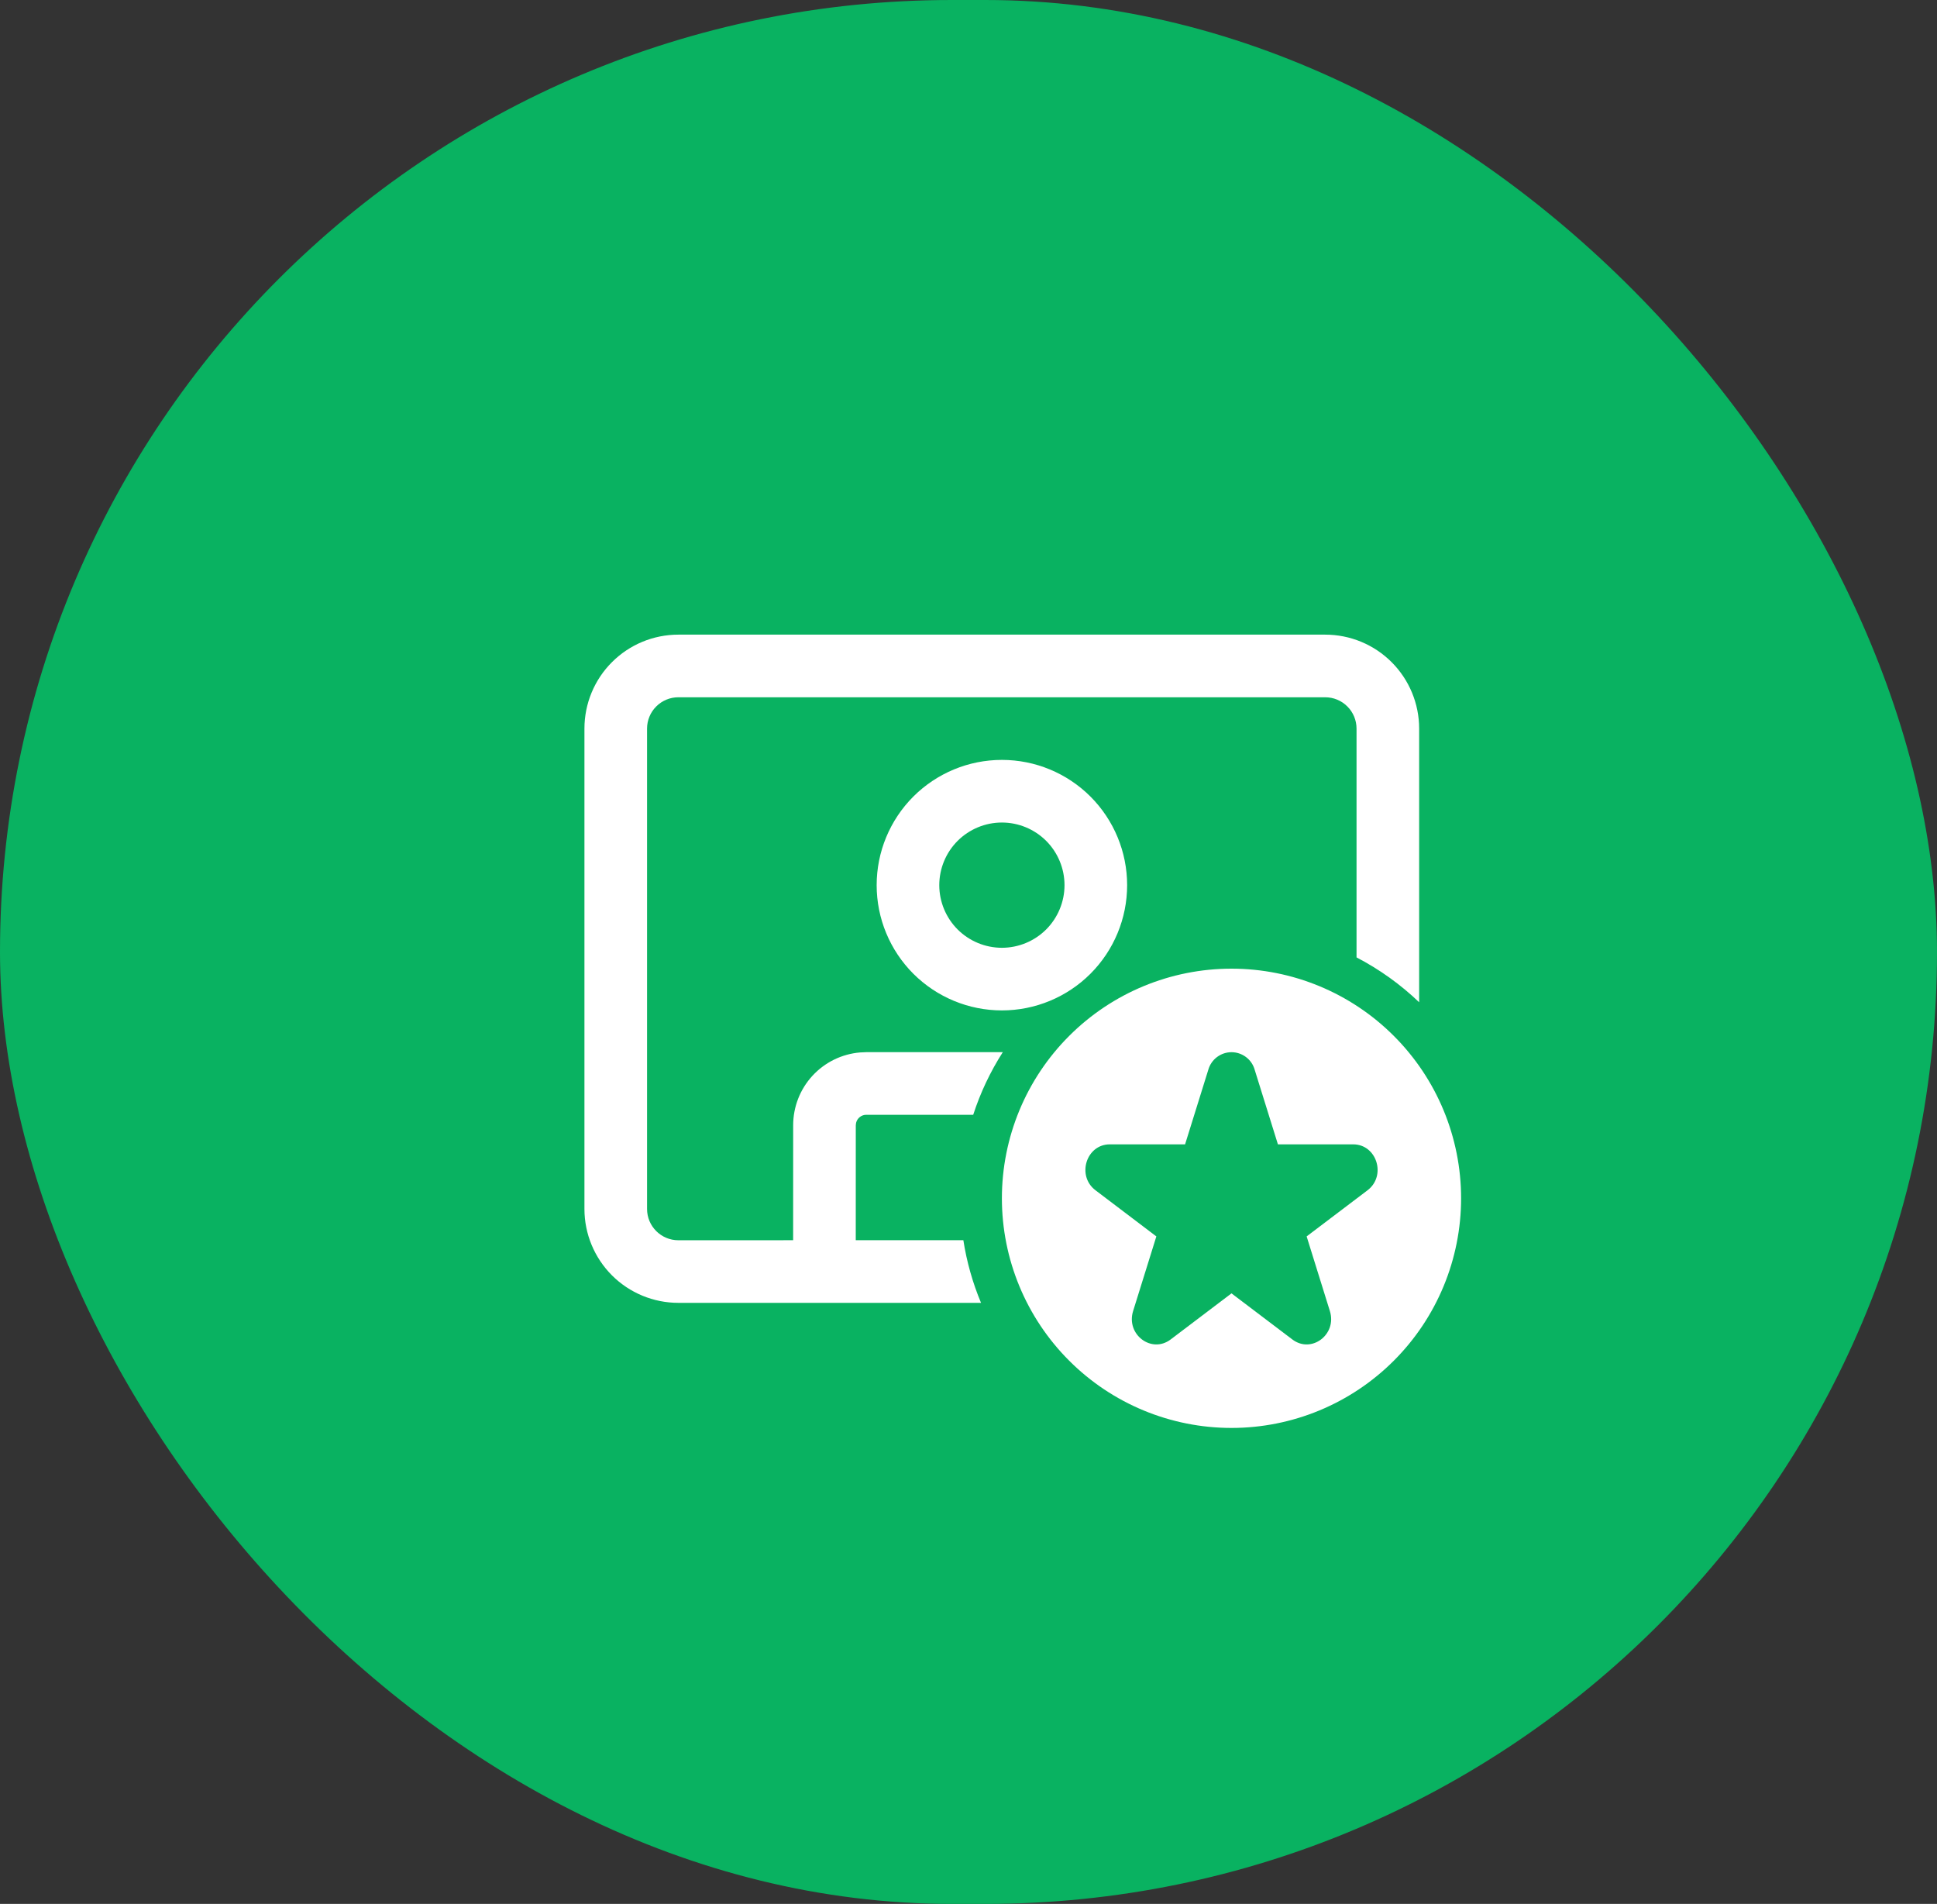 <svg xmlns="http://www.w3.org/2000/svg" width="58" height="57" viewBox="0 0 58 57" fill="none"><rect x="0" y="0" width="58" height="57" fill="#333333" stroke="none"/><rect width="58" height="57" rx="28.5" fill="#09B261"></rect><path d="M39.681 19C40.427 19 41.142 19.296 41.67 19.824C42.197 20.351 42.494 21.067 42.494 21.812V30.006C41.936 29.472 41.304 29.019 40.619 28.663V21.812C40.619 21.564 40.52 21.325 40.344 21.15C40.168 20.974 39.93 20.875 39.681 20.875H20.312C20.064 20.875 19.825 20.974 19.65 21.15C19.474 21.325 19.375 21.564 19.375 21.812V36.194C19.375 36.711 19.795 37.131 20.312 37.131L23.749 37.13L23.75 33.688C23.75 33.139 23.956 32.61 24.328 32.206C24.7 31.802 25.21 31.553 25.758 31.508L25.938 31.5H30.027C29.653 32.084 29.355 32.715 29.141 33.375H25.938C25.867 33.375 25.799 33.399 25.744 33.443C25.689 33.487 25.65 33.548 25.634 33.616L25.625 33.688L25.624 37.13H28.846C28.946 37.774 29.124 38.404 29.375 39.005H20.312C19.567 39.005 18.852 38.709 18.324 38.182C17.797 37.654 17.5 36.94 17.5 36.194V21.812C17.5 21.067 17.796 20.351 18.324 19.824C18.851 19.296 19.567 19 20.312 19H39.681ZM30 22.75C30.995 22.75 31.948 23.145 32.652 23.848C33.355 24.552 33.75 25.505 33.75 26.5C33.75 27.495 33.355 28.448 32.652 29.152C31.948 29.855 30.995 30.25 30 30.25C29.005 30.25 28.052 29.855 27.348 29.152C26.645 28.448 26.25 27.495 26.25 26.5C26.25 25.505 26.645 24.552 27.348 23.848C28.052 23.145 29.005 22.75 30 22.75ZM30 24.625C29.503 24.625 29.026 24.823 28.674 25.174C28.323 25.526 28.125 26.003 28.125 26.5C28.125 26.997 28.323 27.474 28.674 27.826C29.026 28.177 29.503 28.375 30 28.375C30.497 28.375 30.974 28.177 31.326 27.826C31.677 27.474 31.875 26.997 31.875 26.5C31.875 26.003 31.677 25.526 31.326 25.174C30.974 24.823 30.497 24.625 30 24.625ZM43.75 35.875C43.75 37.698 43.026 39.447 41.736 40.736C40.447 42.026 38.698 42.75 36.875 42.75C35.052 42.75 33.303 42.026 32.014 40.736C30.724 39.447 30 37.698 30 35.875C30 34.052 30.724 32.303 32.014 31.014C33.303 29.724 35.052 29 36.875 29C38.698 29 40.447 29.724 41.736 31.014C43.026 32.303 43.75 34.052 43.75 35.875ZM37.569 32.025C37.526 31.874 37.435 31.741 37.31 31.647C37.184 31.552 37.032 31.501 36.875 31.501C36.718 31.501 36.566 31.552 36.44 31.647C36.315 31.741 36.224 31.874 36.181 32.025L35.485 34.26H33.231C32.524 34.26 32.231 35.203 32.803 35.635L34.625 37.016L33.929 39.25C33.71 39.951 34.48 40.535 35.053 40.101L36.875 38.721L38.697 40.101C39.27 40.535 40.04 39.951 39.821 39.251L39.125 37.016L40.947 35.636C41.52 35.203 41.226 34.26 40.519 34.26H38.265L37.569 32.026V32.025Z" fill="white"></path></svg>